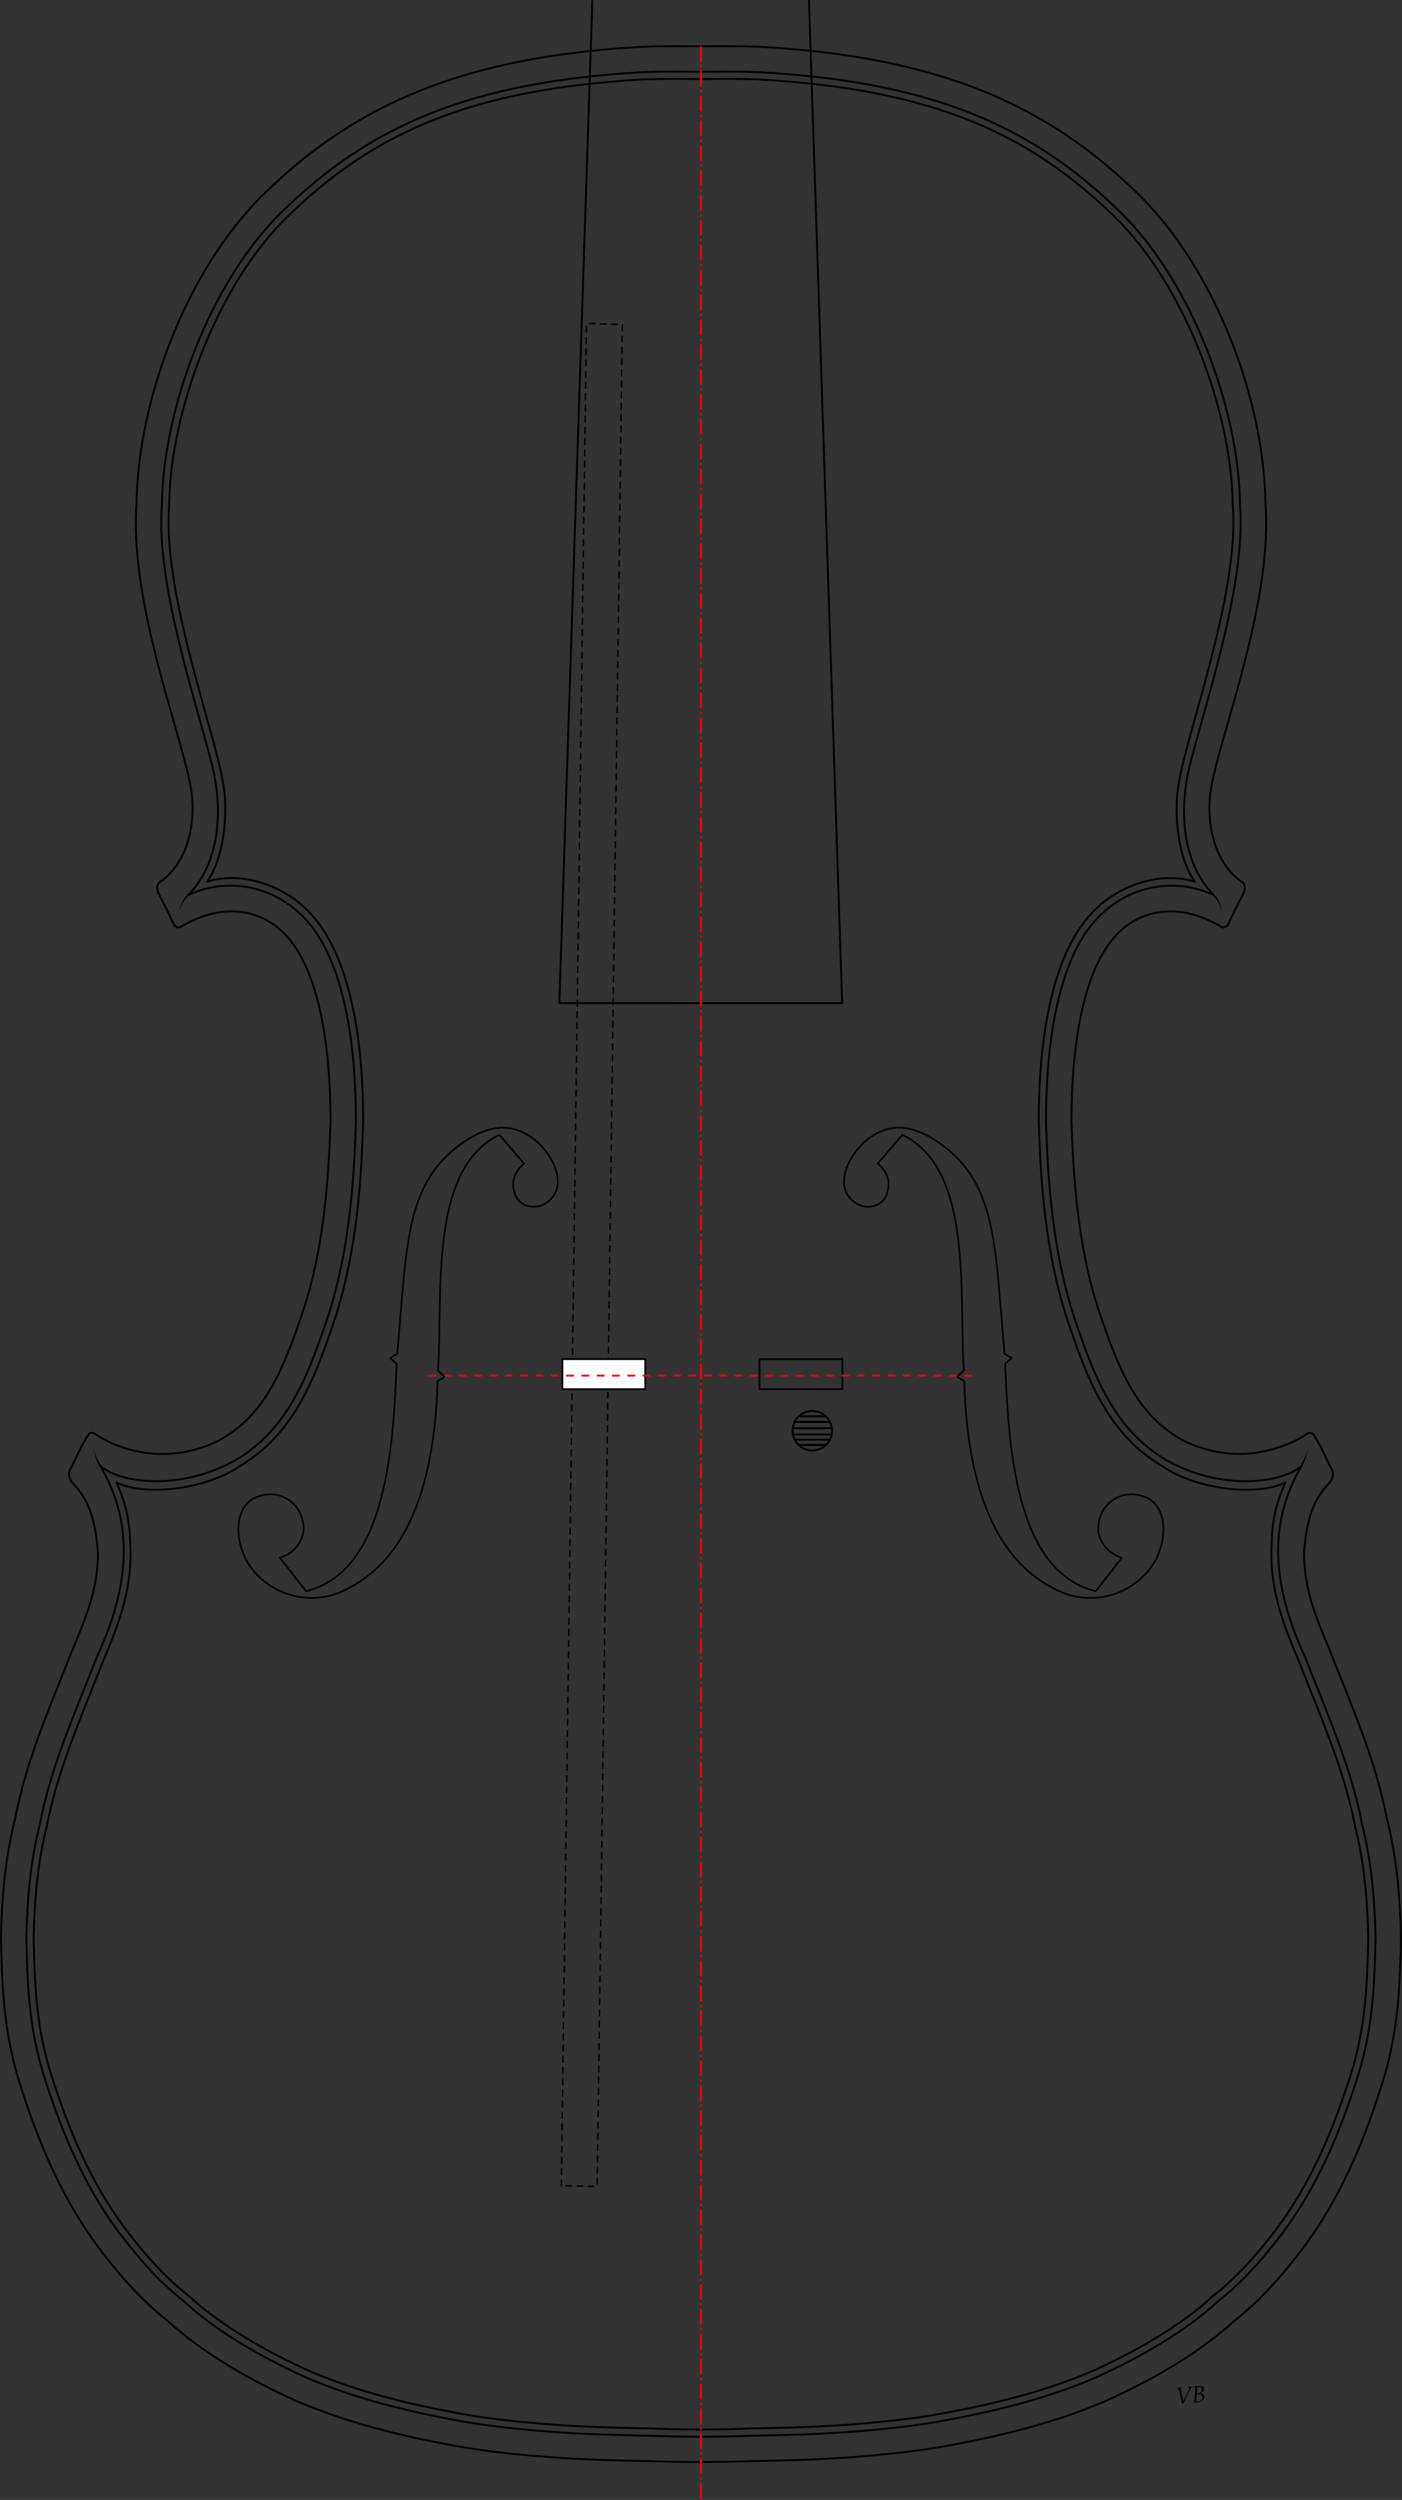 <?xml version="1.0" encoding="UTF-8" standalone="no"?>
<!-- Created with Inkscape (http://www.inkscape.org/) -->

<svg
   xmlns:dc="http://purl.org/dc/elements/1.1/"
   xmlns:cc="http://creativecommons.org/ns#"
   xmlns:rdf="http://www.w3.org/1999/02/22-rdf-syntax-ns#"
   xmlns:svg="http://www.w3.org/2000/svg"
   xmlns="http://www.w3.org/2000/svg"
   xmlns:sodipodi="http://sodipodi.sourceforge.net/DTD/sodipodi-0.dtd"
   xmlns:inkscape="http://www.inkscape.org/namespaces/inkscape"
   width="732.737"
   height="1305.714"
   id="svg13848"
   version="1.1"
   inkscape:version="0.48.4 r9939"
   sodipodi:docname="New document 3">
  <rect width="100%" height="100%" fill="#333333" stroke="none"/>
  <title
     id="title14069">Violin soundpost position</title>
  <defs
     id="defs13850">
    <inkscape:path-effect
       fuse_tolerance="0"
       vertical_pattern="false"
       prop_units="false"
       tang_offset="0"
       normal_offset="0"
       spacing="0"
       scale_y_rel="true"
       prop_scale="0.09"
       copytype="single_stretched"
       pattern="M 0,0 0,10 10,5 z"
       is_visible="true"
       id="path-effect8081"
       effect="skeletal" />
    <inkscape:path-effect
       effect="skeletal"
       id="path-effect8085"
       is_visible="true"
       pattern="m 630.812,0 0,10 10,-5 z"
       copytype="single_stretched"
       prop_scale="0.09"
       scale_y_rel="true"
       spacing="0"
       normal_offset="0"
       tang_offset="0"
       prop_units="false"
       vertical_pattern="false"
       fuse_tolerance="0" />
    <inkscape:path-effect
       fuse_tolerance="0"
       vertical_pattern="false"
       prop_units="false"
       tang_offset="0"
       normal_offset="0"
       spacing="0"
       scale_y_rel="true"
       prop_scale="0.09"
       copytype="single_stretched"
       pattern="m 585.204,-289.016 0,10 10,-5 z"
       is_visible="true"
       id="path-effect8089"
       effect="skeletal" />
    <inkscape:path-effect
       effect="skeletal"
       id="path-effect8093"
       is_visible="true"
       pattern="m 44.939,-288.927 0,10 10,-5 z"
       copytype="single_stretched"
       prop_scale="0.09"
       scale_y_rel="true"
       spacing="0"
       normal_offset="0"
       tang_offset="0"
       prop_units="false"
       vertical_pattern="false"
       fuse_tolerance="0" />
    <clipPath
       clipPathUnits="userSpaceOnUse"
       id="clipPath14013">
      <rect
         style="fill:none;stroke:#ff0000;stroke-width:1;stroke-linecap:butt;stroke-linejoin:bevel;stroke-miterlimit:4;stroke-opacity:1;stroke-dasharray:4, 4;stroke-dashoffset:0"
         id="rect14015"
         width="777.143"
         height="1305.714"
         x="147.924"
         y="-144.558" />
    </clipPath>
    <clipPath
       clipPathUnits="userSpaceOnUse"
       id="clipPath14017">
      <rect
         style="fill:none;stroke:#ff0000;stroke-width:1;stroke-linecap:butt;stroke-linejoin:bevel;stroke-miterlimit:4;stroke-opacity:1;stroke-dasharray:4, 4;stroke-dashoffset:0"
         id="rect14019"
         width="777.143"
         height="1305.714"
         x="147.924"
         y="-144.558" />
    </clipPath>
    <clipPath
       clipPathUnits="userSpaceOnUse"
       id="clipPath14021">
      <rect
         style="fill:none;stroke:#ff0000;stroke-width:1;stroke-linecap:butt;stroke-linejoin:bevel;stroke-miterlimit:4;stroke-opacity:1;stroke-dasharray:4, 4;stroke-dashoffset:0"
         id="rect14023"
         width="777.143"
         height="1305.714"
         x="147.924"
         y="-144.558" />
    </clipPath>
    <clipPath
       clipPathUnits="userSpaceOnUse"
       id="clipPath14025">
      <rect
         style="fill:none;stroke:#ff0000;stroke-width:1;stroke-linecap:butt;stroke-linejoin:bevel;stroke-miterlimit:4;stroke-opacity:1;stroke-dasharray:4, 4;stroke-dashoffset:0"
         id="rect14027"
         width="777.143"
         height="1305.714"
         x="-22.85"
         y="810.285" />
    </clipPath>
    <clipPath
       clipPathUnits="userSpaceOnUse"
       id="clipPath14029">
      <rect
         style="fill:none;stroke:#ff0000;stroke-width:1;stroke-linecap:butt;stroke-linejoin:bevel;stroke-miterlimit:4;stroke-opacity:1;stroke-dasharray:4, 4;stroke-dashoffset:0"
         id="rect14031"
         width="777.143"
         height="1305.714"
         x="147.924"
         y="-144.558" />
    </clipPath>
    <clipPath
       clipPathUnits="userSpaceOnUse"
       id="clipPath14033">
      <rect
         style="fill:none;stroke:#ff0000;stroke-width:1;stroke-linecap:butt;stroke-linejoin:bevel;stroke-miterlimit:4;stroke-opacity:1;stroke-dasharray:4, 4;stroke-dashoffset:0"
         id="rect14035"
         width="777.143"
         height="1305.714"
         x="147.924"
         y="-144.558" />
    </clipPath>
    <clipPath
       clipPathUnits="userSpaceOnUse"
       id="clipPath14037">
      <rect
         style="fill:none;stroke:#ff0000;stroke-width:1;stroke-linecap:butt;stroke-linejoin:bevel;stroke-miterlimit:4;stroke-opacity:1;stroke-dasharray:4, 4;stroke-dashoffset:0"
         id="rect14039"
         width="777.143"
         height="1305.714"
         x="147.924"
         y="-144.558" />
    </clipPath>
    <clipPath
       clipPathUnits="userSpaceOnUse"
       id="clipPath14041">
      <rect
         style="fill:none;stroke:#ff0000;stroke-width:1;stroke-linecap:butt;stroke-linejoin:bevel;stroke-miterlimit:4;stroke-opacity:1;stroke-dasharray:4, 4;stroke-dashoffset:0"
         id="rect14043"
         width="777.143"
         height="1305.714"
         x="147.924"
         y="-144.558" />
    </clipPath>
    <clipPath
       clipPathUnits="userSpaceOnUse"
       id="clipPath14045">
      <rect
         style="fill:none;stroke:#ff0000;stroke-width:1.152;stroke-linecap:butt;stroke-linejoin:bevel;stroke-miterlimit:4;stroke-opacity:1;stroke-dasharray:4.609, 4.609;stroke-dashoffset:0"
         id="rect14047"
         width="895.394"
         height="1504.393"
         x="-108.558"
         y="577.567"
         transform="matrix(0.997,0.082,-0.082,0.997,0,0)" />
    </clipPath>
    <clipPath
       clipPathUnits="userSpaceOnUse"
       id="clipPath14049">
      <rect
         style="fill:none;stroke:#ff0000;stroke-width:1;stroke-linecap:butt;stroke-linejoin:bevel;stroke-miterlimit:4;stroke-opacity:1;stroke-dasharray:4, 4;stroke-dashoffset:0"
         id="rect14051"
         width="777.143"
         height="1305.714"
         x="-22.85"
         y="812.285" />
    </clipPath>
    <clipPath
       clipPathUnits="userSpaceOnUse"
       id="clipPath14053">
      <rect
         style="fill:none;stroke:#ff0000;stroke-width:1;stroke-linecap:butt;stroke-linejoin:bevel;stroke-miterlimit:4;stroke-opacity:1;stroke-dasharray:4, 4;stroke-dashoffset:0"
         id="rect14055"
         width="777.143"
         height="1305.714"
         x="147.924"
         y="-144.558" />
    </clipPath>
    <clipPath
       clipPathUnits="userSpaceOnUse"
       id="clipPath14057">
      <rect
         style="fill:none;stroke:#ff0000;stroke-width:1;stroke-linecap:butt;stroke-linejoin:bevel;stroke-miterlimit:4;stroke-opacity:1;stroke-dasharray:4, 4;stroke-dashoffset:0"
         id="rect14059"
         width="777.143"
         height="1305.714"
         x="6.948"
         y="-235.886" />
    </clipPath>
    <clipPath
       clipPathUnits="userSpaceOnUse"
       id="clipPath14061">
      <rect
         style="fill:none;stroke:#ff0000;stroke-width:1;stroke-linecap:butt;stroke-linejoin:bevel;stroke-miterlimit:4;stroke-opacity:1;stroke-dasharray:4, 4;stroke-dashoffset:0"
         id="rect14063"
         width="777.143"
         height="1305.714"
         x="4.624"
         y="-240.178" />
    </clipPath>
    <clipPath
       clipPathUnits="userSpaceOnUse"
       id="clipPath14065">
      <rect
         style="fill:none;stroke:#ff0000;stroke-width:1;stroke-linecap:butt;stroke-linejoin:bevel;stroke-miterlimit:4;stroke-opacity:1;stroke-dasharray:4, 4;stroke-dashoffset:0"
         id="rect14067"
         width="777.143"
         height="1305.714"
         x="147.924"
         y="-144.558" />
    </clipPath>
  </defs>
  <sodipodi:namedview
     id="base"
     pagecolor="#ffffff"
     bordercolor="#666666"
     borderopacity="1.0"
     inkscape:pageopacity="0.0"
     inkscape:pageshadow="2"
     inkscape:zoom="0.35"
     inkscape:cx="-106.01635"
     inkscape:cy="359.77715"
     inkscape:document-units="px"
     inkscape:current-layer="layer1"
     showgrid="false"
     fit-margin-top="0"
     fit-margin-left="0"
     fit-margin-right="0"
     fit-margin-bottom="0"
     showborder="false"
     inkscape:showpageshadow="false"
     inkscape:window-width="1280"
     inkscape:window-height="975"
     inkscape:window-x="-4"
     inkscape:window-y="-4"
     inkscape:window-maximized="1" />
  <g
     inkscape:label="Layer 1"
     inkscape:groupmode="layer"
     id="layer1"
     transform="translate(-170.774,144.558)">
    <path
       style="fill:none;stroke:#000000;stroke-width:0.733;stroke-linecap:round;stroke-linejoin:round;stroke-miterlimit:4;stroke-opacity:1;stroke-dasharray:2.934, 2.934;stroke-dashoffset:0;display:inline"
       d="m 464.132,997.016 13.145,-972.561 18.755,0.405 -13.145,972.561 z"
       id="path13756"
       sodipodi:nodetypes="ccccc"
       inkscape:connector-curvature="0"
       clip-path="url(#clipPath14065)" />
    <g
       transform="translate(143.3,95.619)"
       id="g4142"
       style="display:inline"
       clip-path="url(#clipPath14061)">
      <rect
         style="fill:#ffffff;fill-opacity:1;stroke:#000000;stroke-width:0.953;stroke-linecap:square;stroke-linejoin:round;stroke-miterlimit:4;stroke-opacity:1;stroke-dasharray:none;stroke-dashoffset:0"
         id="rect4138"
         width="43.338"
         height="15.7"
         x="321.388"
         y="469.69" />
      <rect
         y="469.69"
         x="424.388"
         height="15.7"
         width="43.338"
         id="rect4140"
         style="fill:none;stroke:#000000;stroke-width:0.953;stroke-linecap:square;stroke-linejoin:round;stroke-miterlimit:4;stroke-opacity:1;stroke-dasharray:none;stroke-dashoffset:0" />
    </g>
    <g
       transform="translate(140.976,91.328)"
       id="g4160"
       style="display:inline"
       clip-path="url(#clipPath14057)">
      <path
         sodipodi:type="arc"
         style="fill:none;stroke:#000000;stroke-width:0.999;stroke-linecap:square;stroke-linejoin:round;stroke-miterlimit:4;stroke-opacity:1;stroke-dasharray:none;stroke-dashoffset:0"
         id="path4146"
         sodipodi:cx="454.32285"
         sodipodi:cy="734.62775"
         sodipodi:rx="10.320318"
         sodipodi:ry="10.320318"
         d="m 464.643,734.628 c 0,5.7 -4.621,10.32 -10.32,10.32 -5.7,0 -10.32,-4.621 -10.32,-10.32 0,-5.7 4.621,-10.32 10.32,-10.32 5.7,0 10.32,4.621 10.32,10.32 z"
         transform="translate(0,-223.24)" />
      <path
         inkscape:connector-curvature="0"
         style="fill:none;stroke:#000000;stroke-width:0.999;stroke-linecap:round;stroke-linejoin:round;stroke-miterlimit:4;stroke-opacity:1;stroke-dasharray:none;stroke-dashoffset:0"
         d="m 447.508,742.067 13.674,0"
         id="path4148"
         transform="translate(0,-223.24)"
         sodipodi:nodetypes="cc" />
      <path
         inkscape:connector-curvature="0"
         style="fill:none;stroke:#000000;stroke-width:0.999;stroke-linecap:square;stroke-linejoin:round;stroke-miterlimit:4;stroke-opacity:1;stroke-dasharray:none;stroke-dashoffset:0"
         d="m 445.316,739.283 17.576,0"
         id="path4150"
         transform="translate(0,-223.24)"
         sodipodi:nodetypes="cc" />
      <path
         inkscape:connector-curvature="0"
         style="fill:none;stroke:#000000;stroke-width:0.999;stroke-linecap:round;stroke-linejoin:round;stroke-miterlimit:4;stroke-opacity:1;stroke-dasharray:none;stroke-dashoffset:0"
         d="m 444.158,736.566 19.946,0"
         id="path4152"
         transform="translate(0,-223.24)"
         sodipodi:nodetypes="cc" />
      <path
         inkscape:connector-curvature="0"
         style="fill:none;stroke:#000000;stroke-width:0.999;stroke-linecap:round;stroke-linejoin:round;stroke-miterlimit:4;stroke-opacity:1;stroke-dasharray:none;stroke-dashoffset:0"
         d="m 444.497,733.264 19.697,0"
         id="path4154"
         transform="translate(0,-223.24)"
         sodipodi:nodetypes="cc" />
      <path
         inkscape:connector-curvature="0"
         style="fill:none;stroke:#000000;stroke-width:0.999;stroke-linecap:round;stroke-linejoin:round;stroke-miterlimit:4;stroke-opacity:1;stroke-dasharray:none;stroke-dashoffset:0"
         d="m 445.361,730.037 17.986,0"
         id="path4156"
         transform="translate(0,-223.24)" />
      <path
         inkscape:connector-curvature="0"
         style="fill:none;stroke:#000000;stroke-width:0.999;stroke-linecap:round;stroke-linejoin:round;stroke-miterlimit:4;stroke-opacity:1;stroke-dasharray:none;stroke-dashoffset:0"
         d="m 447.392,727.086 13.568,0"
         id="path4158"
         transform="translate(0,-223.24)" />
    </g>
    <path
       style="fill:none;stroke:#ff0000;stroke-width:1;stroke-linecap:butt;stroke-linejoin:bevel;stroke-miterlimit:4;stroke-opacity:1;stroke-dasharray:4, 4;stroke-dashoffset:0;display:inline"
       d="m 394.669,573.919 285.749,0"
       id="path12926"
       inkscape:connector-curvature="0"
       sodipodi:nodetypes="cc"
       clip-path="url(#clipPath14053)" />
    <g
       style="display:inline"
       id="g11726"
       transform="translate(170.774,-956.843)"
       clip-path="url(#clipPath14049)">
      <g
         id="g11728">
        <path
           inkscape:connector-curvature="0"
           sodipodi:nodetypes="cccccccccccczzccccc"
           id="path11730"
           d="m 260.993,1405.005 12.885,15.004 c -6.34,5.397 -6.92,11.723 -3.918,17.765 2.799,4.728 9.394,6.178 14.582,3.37 14.902,-8.602 2.972,-29.266 -8.324,-35.843 -12.47,-7.671 -23.485,-2.973 -32.07,2.282 -32.571,21.096 -31.299,53.05 -36.532,111.779 l -3.801,2.269 3.468,2.821 c -1.813,50.355 -7.195,108.864 -47.313,118.93 l -13.706,-17.533 c 6.632,-1.868 11.017,-7.168 12.248,-13.021 1.584,-12.036 -9.342,-23.799 -23.617,-18.965 -14.275,4.834 -12.704,27.718 -1.473,39.993 11.23,12.275 28.217,15.852 42.373,10.836 41.922,-16.379 51.617,-67.347 52.899,-111.1 l 3.688,-2.134 -3.481,-3.412 c 2.675,-40.598 -4.972,-105.061 32.093,-123.04 z"
           style="fill:none;stroke:#000000;stroke-width:0.871;stroke-linecap:round;stroke-linejoin:round;stroke-miterlimit:4;stroke-opacity:1;stroke-dasharray:none;stroke-dashoffset:0;display:inline" />
        <path
           style="fill:none;stroke:#000000;stroke-width:0.871;stroke-linecap:round;stroke-linejoin:round;stroke-miterlimit:4;stroke-opacity:1;stroke-dasharray:none;stroke-dashoffset:0;display:inline"
           d="m 471.646,1405.005 -12.885,15.004 c 6.34,5.397 6.92,11.723 3.918,17.765 -2.799,4.728 -9.394,6.178 -14.582,3.37 -14.902,-8.602 -2.972,-29.266 8.324,-35.843 12.47,-7.671 23.485,-2.973 32.07,2.282 32.571,21.096 31.299,53.05 36.532,111.779 l 3.801,2.269 -3.468,2.821 c 1.813,50.355 7.195,108.864 47.313,118.93 l 13.706,-17.533 c -6.632,-1.868 -11.017,-7.168 -12.248,-13.021 -1.584,-12.036 9.342,-23.799 23.617,-18.965 14.275,4.834 12.704,27.718 1.473,39.993 -11.23,12.275 -28.217,15.852 -42.373,10.836 -41.922,-16.379 -51.617,-67.347 -52.899,-111.1 l -3.688,-2.134 3.481,-3.412 c -2.675,-40.598 4.972,-105.061 -32.093,-123.04 z"
           id="path11732"
           sodipodi:nodetypes="cccccccccccczzccccc"
           inkscape:connector-curvature="0" />
      </g>
    </g>
    <g
       id="flowRoot5621-1"
       style="font-size:14px;font-style:normal;font-variant:normal;font-weight:normal;font-stretch:normal;text-indent:0;text-align:start;text-decoration:none;line-height:125%;letter-spacing:0px;word-spacing:0px;text-transform:none;direction:ltr;block-progression:tb;writing-mode:lr-tb;text-anchor:start;baseline-shift:baseline;color:#000000;fill:#000000;fill-opacity:1;fill-rule:nonzero;stroke:none;stroke-width:1px;marker:none;visibility:visible;display:inline;overflow:visible;enable-background:accumulate;font-family:Arial;-inkscape-font-specification:Arial"
       transform="matrix(0.865,-0.071,0.071,0.865,242.145,-645.848)"
       clip-path="url(#clipPath14045)">
      <path
         inkscape:connector-curvature="0"
         id="path5288-5"
         style="font-style:italic;marker:none;font-family:Book Antiqua;-inkscape-font-specification:Book Antiqua Italic"
         d="m 459.477,2059.409 0,-0.376 c 0.693,0.032 1.312,0.048 1.859,0.048 0.556,0 1.107,-0.016 1.654,-0.048 l 0,0.376 c -0.561,0.032 -0.897,0.08 -1.008,0.144 -0.112,0.064 -0.167,0.178 -0.167,0.342 0,0.064 0.036,0.399 0.109,1.005 0.187,1.586 0.476,3.735 0.868,6.446 2.005,-3.286 3.336,-5.567 3.992,-6.843 0.164,-0.319 0.246,-0.551 0.246,-0.697 -10e-6,-0.109 -0.063,-0.197 -0.188,-0.263 -0.125,-0.066 -0.434,-0.111 -0.926,-0.133 l 0,-0.376 c 0.756,0.032 1.253,0.048 1.49,0.048 0.31,0 0.718,-0.016 1.224,-0.048 l 0,0.376 c -0.169,0.027 -0.299,0.068 -0.39,0.123 -0.091,0.055 -0.18,0.146 -0.267,0.273 l -1.053,1.812 -1.62,2.68 c -0.588,0.966 -1.488,2.486 -2.7,4.56 l -0.677,0 c -0.169,-1.413 -0.59,-4.325 -1.265,-8.736 -0.046,-0.301 -0.108,-0.48 -0.188,-0.537 -0.08,-0.057 -0.411,-0.115 -0.995,-0.174 z" />
      <path
         inkscape:connector-curvature="0"
         id="path5290-2"
         style="font-style:italic;marker:none;font-family:Book Antiqua;-inkscape-font-specification:Book Antiqua Italic"
         d="m 468.548,2068.74 0.048,-0.362 c 0.365,-0.109 0.579,-0.197 0.643,-0.263 0.064,-0.066 0.114,-0.188 0.15,-0.366 0.173,-0.807 0.426,-2.259 0.759,-4.358 0.333,-2.099 0.499,-3.267 0.499,-3.503 0,-0.191 -0.068,-0.314 -0.205,-0.369 -0.087,-0.036 -0.424,-0.075 -1.012,-0.116 l 0.055,-0.376 c 0.643,0.037 1.105,0.055 1.388,0.055 0.205,0 0.684,-0.014 1.436,-0.041 l 0.834,-0.014 c 0.943,0 1.618,0.16 2.023,0.478 0.401,0.324 0.602,0.779 0.602,1.367 -10e-6,0.561 -0.201,1.08 -0.602,1.559 -0.401,0.478 -1.039,0.873 -1.914,1.183 0.829,0.114 1.401,0.287 1.716,0.52 0.41,0.301 0.615,0.784 0.615,1.449 -1e-5,0.793 -0.349,1.495 -1.046,2.105 -0.82,0.72 -1.709,1.08 -2.666,1.08 -0.16,0 -0.463,-0.01 -0.909,-0.027 -0.428,-0.018 -0.779,-0.027 -1.053,-0.027 -0.314,0 -0.768,0.01 -1.36,0.027 z m 2.659,-5.305 c 0.301,0.018 0.524,0.027 0.67,0.027 0.843,0 1.505,-0.227 1.986,-0.68 0.481,-0.454 0.721,-1.045 0.721,-1.774 0,-0.465 -0.149,-0.825 -0.448,-1.08 -0.299,-0.255 -0.755,-0.383 -1.371,-0.383 -0.228,10e-5 -0.517,0.016 -0.868,0.048 -0.214,0.816 -0.444,2.096 -0.69,3.842 z m -0.718,4.648 c 0.565,0.109 1.023,0.164 1.374,0.164 0.889,0 1.53,-0.236 1.924,-0.708 0.394,-0.472 0.591,-1.074 0.591,-1.808 -1e-5,-0.583 -0.177,-1.025 -0.53,-1.326 -0.353,-0.301 -0.926,-0.451 -1.719,-0.451 -0.273,0 -0.611,0.016 -1.012,0.048 -0.201,1.167 -0.41,2.527 -0.629,4.081 z" />
    </g>
    <path
       sodipodi:nodetypes="cccccccccsccccsccscccccccccsccccccscccccccc"
       inkscape:connector-curvature="0"
       id="path6800"
       d="m 537.118,-103.28 -3.969,0 c -0.104,9.5e-4 -0.208,9.5e-4 -0.312,0 l 2.5e-4,0 c -9.239,-0.173 -14.924,-0.129 -26.062,0.219 -0.033,0.002 -0.061,-0.002 -0.094,0 -88.862,5.119 -140.272,27.098 -186.312,72.281 -36.025,35.388 -60.494,100.693 -61.156,149.375 -0.009,0.365 -0.03,0.73 -0.062,1.094 -3.001,39.067 16.966,98.497 25.375,131.594 1.885,7.419 2.844,12.56 3.562,17.906 0.037,0.26 0.069,0.52 0.094,0.781 1.435,16.363 -1.666,36.063 -9.312,46.031 15.249,-4.864 31.843,-0.023 43.281,7.375 16.535,10.695 25.325,28.754 30.812,49.094 5.487,20.34 7.61,43.935 7.625,68.906 -0.004,0.271 -0.014,0.542 -0.031,0.812 -0.661,13.789 -0.983,62.332 -15.875,105.438 -9.437,27.315 -19.892,56.796 -49,73.812 -17.448,11.938 -49.411,15.716 -63.986,8.266 4.878,11.406 6.959,19.192 7.236,34.547 0.035,0.395 0.056,0.791 0.062,1.187 0.35,22.913 -7.407,41.017 -14.094,57 -0.046,0.116 -0.079,0.228 -0.125,0.344 -12.012,30.408 -23.892,57.469 -29.281,85.438 -0.063,0.335 -0.136,0.669 -0.219,1 -4.608,18.122 -6.444,37.356 -6.938,58.219 0.599,21.957 0.917,45.496 9.125,71.344 9.113,28.696 20.785,57.274 40.031,82.344 9.357,12.202 19.549,23.796 31.531,33.125 0.366,0.287 0.721,0.59 1.062,0.906 15.75,14.455 38.957,28.173 63.188,39 0.03,0.013 0.064,0.019 0.094,0.031 0.064,0.029 0.123,0.065 0.188,0.094 24.381,10.296 50.39,16.823 79.25,22.031 11.855,2.139 23.609,3.441 36.094,4.594 0.011,0 0.021,0 0.031,0 15.556,1.415 29.894,2.158 46.781,2.562 4.868,0.115 9.749,0.239 14.719,0.344 0.073,-5e-4 0.146,-5e-4 0.219,0 8.91,0.304 13.633,0.451 22.5,0.5 l 0.094,0 3.859,0"
       style="fill:none;stroke:#000000;stroke-width:0.993;stroke-linecap:round;stroke-linejoin:round;stroke-miterlimit:4;stroke-opacity:1;stroke-dashoffset:0;display:inline"
       clip-path="url(#clipPath14041)" />
    <path
       sodipodi:nodetypes="ccccscccsccccccccsssscccccccsccccccccscccccccsssccccccccscccsccccc"
       id="path7194"
       style="fill:none;stroke:#000000;stroke-width:0.993;stroke-linecap:round;stroke-linejoin:round;stroke-miterlimit:4;stroke-opacity:1;stroke-dasharray:none;stroke-dashoffset:0;display:inline"
       d="m 537.133,1141.362 c 9.086,-0.049 18.122,-0.193 27.103,-0.5 5.015,-0.106 9.898,-0.214 14.747,-0.329 17.167,-0.411 31.949,-1.179 47.93,-2.633 12.702,-1.172 25.005,-2.537 37.603,-4.81 29.653,-5.351 57.065,-12.161 83.161,-23.218 25.476,-11.356 50.139,-25.706 68.054,-42.148 13.672,-10.644 24.786,-23.428 34.59,-36.212 21.023,-27.384 33.363,-58.004 42.753,-87.571 9.138,-28.775 9.34,-54.685 9.941,-76.505 -0.497,-21.75 -2.394,-42.469 -7.475,-62.45 -5.891,-30.569 -18.374,-58.661 -30.265,-88.785 -6.73,-16.095 -13.218,-31.426 -12.926,-50.5 1.609,-18.893 5.565,-27.577 13.014,-35.544 1.851,-1.884 2.724,-4.577 1.422,-7.33 -3.372,-6.144 -5.256,-11.771 -9.792,-18.543 -0.919,-0.611 -2.071,-0.773 -3.353,0.162 -4.137,2.831 -8.942,5.125 -14.09,6.809 -6.295,2.059 -13.102,3.457 -19.826,3.561 -12.326,0.191 -24.376,-3.362 -32.49,-8.105 -23.175,-13.549 -32.138,-37.574 -41.493,-64.651 -13.597,-39.357 -14.272,-85.719 -14.991,-100.697 0.028,-47.931 8.541,-89.374 30.674,-103.69 11.24,-7.27 27.693,-9.923 47.515,1.776 0.917,0.808 2.8,0.385 3.671,-1.089 2.253,-4.869 6.054,-12.642 8.358,-16.884 0.424,-1.578 0.795,-3.166 -0.587,-5.069 -12.979,-8.471 -18.901,-26.36 -17.272,-44.944 0.658,-4.892 1.4,-9.004 3.175,-15.989 7.894,-31.071 29.36,-91.572 25.862,-137.101 C 831.415,64.582 806.313,-3.251 765.877,-42.973 c -48.844,-47.942 -106.023,-71.925 -197.738,-77.141 -11.371,-0.356 -21.546,-0.417 -31.005,-0.24 l -3.98,0 c -9.459,-0.177 -15.634,-0.116 -27.005,0.24 -91.716,5.216 -148.894,29.199 -197.738,77.141 -40.436,39.721 -65.538,107.555 -66.27,161.345 -3.498,45.529 17.968,106.03 25.862,137.101 1.775,6.986 2.517,11.097 3.175,15.989 1.629,18.584 -4.293,36.473 -17.272,44.944 -1.382,1.904 -1.011,3.491 -0.587,5.069 2.304,4.241 6.105,12.015 8.358,16.884 0.87,1.474 2.754,1.897 3.671,1.089 19.822,-11.699 36.275,-9.045 47.515,-1.776 22.133,14.316 30.646,55.759 30.674,103.69 -0.718,14.978 -1.393,61.34 -14.991,100.697 -9.355,27.078 -18.318,51.103 -41.493,64.651 -7.847,4.588 -19.377,8.166 -31.276,8.158 -12.606,-0.01 -25.628,-3.921 -35.129,-10.423 -1.281,-0.935 -2.434,-0.773 -3.353,-0.162 -4.536,6.771 -6.42,12.399 -9.792,18.543 -1.302,2.753 -0.428,5.446 1.422,7.33 7.449,7.967 11.405,16.65 13.014,35.544 0.292,19.074 -6.196,34.405 -12.926,50.5 -11.891,30.124 -24.374,58.216 -30.265,88.785 -5.08,19.981 -6.977,40.7 -7.475,62.45 0.6,21.82 0.802,47.73 9.941,76.505 9.39,29.567 21.73,60.187 42.753,87.571 9.804,12.784 20.917,25.568 34.59,36.212 17.915,16.442 42.578,30.793 68.054,42.148 26.097,11.057 53.509,17.866 83.161,23.218 12.598,2.273 24.901,3.638 37.603,4.81 15.981,1.454 30.763,2.222 47.93,2.633 4.85,0.115 9.733,0.223 14.747,0.329 8.981,0.307 14.017,0.451 23.103,0.5 z"
       inkscape:connector-curvature="0"
       clip-path="url(#clipPath14037)" />
    <path
       sodipodi:nodetypes="cccccccccccsccscccccccscccccccccccccc"
       inkscape:connector-curvature="0"
       id="path6792"
       d="m 537.118,-107.092 -3.969,0 c -0.083,7.9e-4 -0.167,7.9e-4 -0.25,0 l 4e-5,-7e-4 c -9.314,-0.174 -15.092,-0.133 -26.344,0.219 -89.507,5.142 -142.207,27.568 -188.875,73.375 -37.009,36.355 -61.604,102.24 -62.281,152.062 -0.002,0.271 -0.013,0.542 -0.031,0.813 -3.112,40.51 17.175,100.199 25.469,132.844 7.019,25.062 5.01,54.377 -11.94,70.848 22.656,-10.933 53.233,-4.533 69.622,23.42 4.66,7.96 8.101,17.138 10.755,26.979 5.355,19.849 7.486,43.16 7.5,67.906 0.005,0.208 0.005,0.417 0,0.625 -0.674,14.055 -1.084,62.106 -15.688,104.375 -9.419,27.262 -19.56,55.539 -47.344,71.781 -27.661,15.493 -58.905,12.669 -70.594,2.938 18.574,31.182 14.572,64.578 -1.812,99.969 -0.033,0.085 -0.06,0.166 -0.094,0.25 -11.988,30.353 -23.998,57.636 -29.5,86.188 -0.044,0.262 -0.096,0.522 -0.156,0.781 -4.714,18.539 -6.568,38.121 -7.062,59.188 0.598,21.922 0.903,45.987 9.312,72.469 9.175,28.891 20.982,57.913 40.625,83.5 0.01,0 0.021,0 0.031,0 9.457,12.332 19.859,24.19 32.219,33.813 0.28,0.228 0.552,0.468 0.812,0.719 16.225,14.891 39.754,28.745 64.25,39.688 24.827,10.519 51.22,17.151 80.344,22.406 12.018,2.169 23.906,3.499 36.438,4.656 0.011,0 0.021,0 0.031,0 15.648,1.423 30.084,2.157 47.031,2.562 4.864,0.115 9.739,0.238 14.719,0.344 0.052,-3e-4 0.104,-3e-4 0.156,0 8.93,0.305 13.732,0.451 22.656,0.5 l 0.062,0 3.844,0"
       style="fill:none;stroke:#000000;stroke-width:0.993;stroke-linecap:round;stroke-linejoin:round;stroke-miterlimit:4;stroke-opacity:1;stroke-dashoffset:0;display:inline"
       clip-path="url(#clipPath14033)" />
    <path
       sodipodi:nodetypes="cccccccccccsccscccccccscccccccccccccc"
       inkscape:connector-curvature="0"
       style="fill:none;stroke:#000000;stroke-width:0.993;stroke-linecap:round;stroke-linejoin:round;stroke-miterlimit:4;stroke-opacity:1;stroke-dashoffset:0;display:inline"
       d="m 537.118,-107.092 3.969,0 c 0.083,7.9e-4 0.167,7.9e-4 0.25,0 l -4e-5,-7e-4 c 9.314,-0.174 15.092,-0.133 26.344,0.219 89.507,5.142 142.207,27.568 188.875,73.375 37.009,36.355 61.604,102.24 62.281,152.062 0.002,0.271 0.013,0.542 0.031,0.813 3.112,40.51 -17.175,100.199 -25.469,132.844 -7.019,25.062 -5.01,54.377 11.94,70.848 -22.656,-10.933 -53.233,-4.533 -69.622,23.42 -4.66,7.96 -8.101,17.138 -10.755,26.979 -5.355,19.849 -7.486,43.16 -7.5,67.906 -0.005,0.208 -0.005,0.417 0,0.625 0.674,14.055 1.084,62.106 15.688,104.375 9.419,27.262 19.56,55.539 47.344,71.781 27.661,15.493 58.905,12.669 70.594,2.938 -18.574,31.182 -14.572,64.578 1.812,99.969 0.033,0.085 0.06,0.166 0.094,0.25 11.988,30.353 23.998,57.636 29.5,86.188 0.044,0.262 0.096,0.522 0.156,0.781 4.714,18.539 6.568,38.121 7.062,59.188 -0.598,21.922 -0.903,45.987 -9.312,72.469 -9.175,28.891 -20.982,57.913 -40.625,83.5 -0.01,0 -0.021,0 -0.031,0 -9.457,12.332 -19.859,24.19 -32.219,33.813 -0.28,0.228 -0.552,0.468 -0.812,0.719 -16.225,14.891 -39.754,28.745 -64.25,39.688 -24.827,10.519 -51.22,17.151 -80.344,22.406 -12.018,2.169 -23.906,3.499 -36.438,4.656 -0.011,0 -0.021,0 -0.031,0 -15.648,1.423 -30.084,2.157 -47.031,2.562 -4.864,0.115 -9.739,0.238 -14.719,0.344 -0.052,-3e-4 -0.104,-3e-4 -0.156,0 -8.93,0.305 -13.732,0.451 -22.656,0.5 l -0.062,0 -3.844,0"
       id="path6794"
       clip-path="url(#clipPath14029)" />
    <g
       transform="translate(170.774,-954.843)"
       id="g10767"
       style="fill:#000000;fill-opacity:1;stroke:none;display:inline"
       clip-path="url(#clipPath14025)">
      <path
         style="fill:#000000;fill-opacity:1;stroke:none"
         d="m 52.09,1576.362 0.796,-0.499 c -1.946,-2.803 -3.262,-6.076 -4.042,-9.47 0.472,3.451 1.493,6.878 3.246,9.969 z"
         id="path8079"
         inkscape:path-effect="#path-effect8081"
         inkscape:original-d="m 52.487402,1576.1123 c -1.843089,-2.9369 -3.079601,-6.6349 -3.643652,-9.7197"
         inkscape:connector-curvature="0"
         sodipodi:nodetypes="cc" />
      <path
         sodipodi:nodetypes="cc"
         inkscape:connector-curvature="0"
         inkscape:original-d="m 680.05411,1576.2007 c 1.57792,-3.1137 3.0796,-6.7233 3.64365,-9.8081"
         inkscape:path-effect="#path-effect8085"
         id="path8083"
         d="m 679.633,1575.987 0.843,0.427 c 1.452,-3.205 2.748,-6.552 3.222,-10.022 -0.784,3.413 -2.354,6.558 -4.065,9.595 z"
         style="fill:#000000;fill-opacity:1;stroke:none" />
      <path
         style="fill:#000000;fill-opacity:1;stroke:none"
         d="m 634.826,1277.548 -0.673,0.616 c 2.326,2.307 3.842,5.453 4.599,8.749 -0.458,-3.35 -1.689,-6.689 -3.926,-9.365 z"
         id="path8087"
         inkscape:path-effect="#path-effect8089"
         inkscape:original-d="m 634.48988,1277.8557 c 2.28501,2.4949 3.69833,5.972 4.26243,9.0568"
         inkscape:connector-curvature="0"
         sodipodi:nodetypes="cc" />
      <path
         sodipodi:nodetypes="cc"
         inkscape:connector-curvature="0"
         inkscape:original-d="m 98.150829,1277.9441 c -2.726952,2.6717 -3.963495,5.6184 -4.527595,8.7032"
         inkscape:path-effect="#path-effect8093"
         id="path8091"
         d="m 98.465,1278.265 -0.628,-0.641 c -2.341,2.509 -3.762,5.725 -4.213,9.024 0.746,-3.245 2.431,-6.236 4.842,-8.383 z"
         style="fill:#000000;fill-opacity:1;stroke:none" />
    </g>
    <path
       sodipodi:nodetypes="cccccccccsccccsccscccccccccsccccccscccccccc"
       inkscape:connector-curvature="0"
       style="fill:none;stroke:#000000;stroke-width:0.993;stroke-linecap:round;stroke-linejoin:round;stroke-miterlimit:4;stroke-opacity:1;stroke-dashoffset:0;display:inline"
       d="m 537.118,-103.28 3.969,0 c 0.104,9.5e-4 0.208,9.5e-4 0.312,0 l -2.5e-4,0 c 9.239,-0.173 14.924,-0.129 26.062,0.219 0.033,0.002 0.061,-0.002 0.094,0 88.862,5.119 140.272,27.098 186.312,72.281 36.025,35.388 60.494,100.693 61.156,149.375 0.009,0.365 0.03,0.73 0.062,1.094 3.001,39.067 -16.966,98.497 -25.375,131.594 -1.885,7.419 -2.844,12.56 -3.562,17.906 -0.037,0.26 -0.069,0.52 -0.094,0.781 -1.435,16.363 1.666,36.063 9.312,46.031 -15.249,-4.864 -31.843,-0.023 -43.281,7.375 -16.535,10.695 -25.325,28.754 -30.812,49.094 -5.487,20.34 -7.61,43.935 -7.625,68.906 0.004,0.271 0.014,0.542 0.031,0.812 0.661,13.789 0.983,62.332 15.875,105.438 9.437,27.315 19.892,56.796 49,73.812 17.448,11.938 49.411,15.716 63.986,8.266 -4.878,11.406 -6.959,19.192 -7.236,34.547 -0.035,0.395 -0.056,0.791 -0.062,1.187 -0.35,22.913 7.407,41.017 14.094,57 0.046,0.116 0.079,0.228 0.125,0.344 12.012,30.408 23.892,57.469 29.281,85.438 0.063,0.335 0.136,0.669 0.219,1 4.608,18.122 6.444,37.356 6.938,58.219 -0.599,21.957 -0.917,45.496 -9.125,71.344 -9.113,28.696 -20.785,57.274 -40.031,82.344 -9.357,12.202 -19.549,23.796 -31.531,33.125 -0.366,0.287 -0.721,0.59 -1.062,0.906 -15.75,14.455 -38.957,28.173 -63.188,39 -0.03,0.013 -0.064,0.019 -0.094,0.031 -0.064,0.029 -0.123,0.065 -0.188,0.094 -24.381,10.296 -50.39,16.823 -79.25,22.031 -11.855,2.139 -23.609,3.441 -36.094,4.594 -0.011,0 -0.021,0 -0.031,0 -15.556,1.415 -29.894,2.158 -46.781,2.562 -4.868,0.115 -9.749,0.239 -14.719,0.344 -0.073,-5e-4 -0.146,-5e-4 -0.219,0 -8.91,0.304 -13.633,0.451 -22.5,0.5 l -0.094,0 -3.859,0"
       id="path6804"
       clip-path="url(#clipPath14021)" />
    <path
       sodipodi:nodetypes="ccccccc"
       style="fill:none;stroke:#000000;stroke-width:1.001;stroke-linecap:round;stroke-linejoin:round;stroke-miterlimit:4;stroke-opacity:1;stroke-dasharray:none;stroke-dashoffset:0;display:inline"
       d="m 579.234,-576.241 31.686,955.653 -147.818,-0.05 31.483,-955.642 84.126,0.038 0.522,4e-5 0,5e-5 z"
       id="path7736"
       inkscape:connector-curvature="0"
       clip-path="url(#clipPath14017)" />
    <path
       inkscape:connector-curvature="0"
       sodipodi:nodetypes="cc"
       id="path4342"
       d="m 537.123,-120.46 0,1301.614"
       style="fill:none;stroke:#ff0000;stroke-width:0.999;stroke-linecap:butt;stroke-linejoin:miter;stroke-miterlimit:4;stroke-opacity:1;stroke-dasharray:7.994, 1.998, 0.999, 1.998;stroke-dashoffset:0;display:inline"
       clip-path="url(#clipPath14013)" />
  </g>
</svg>
